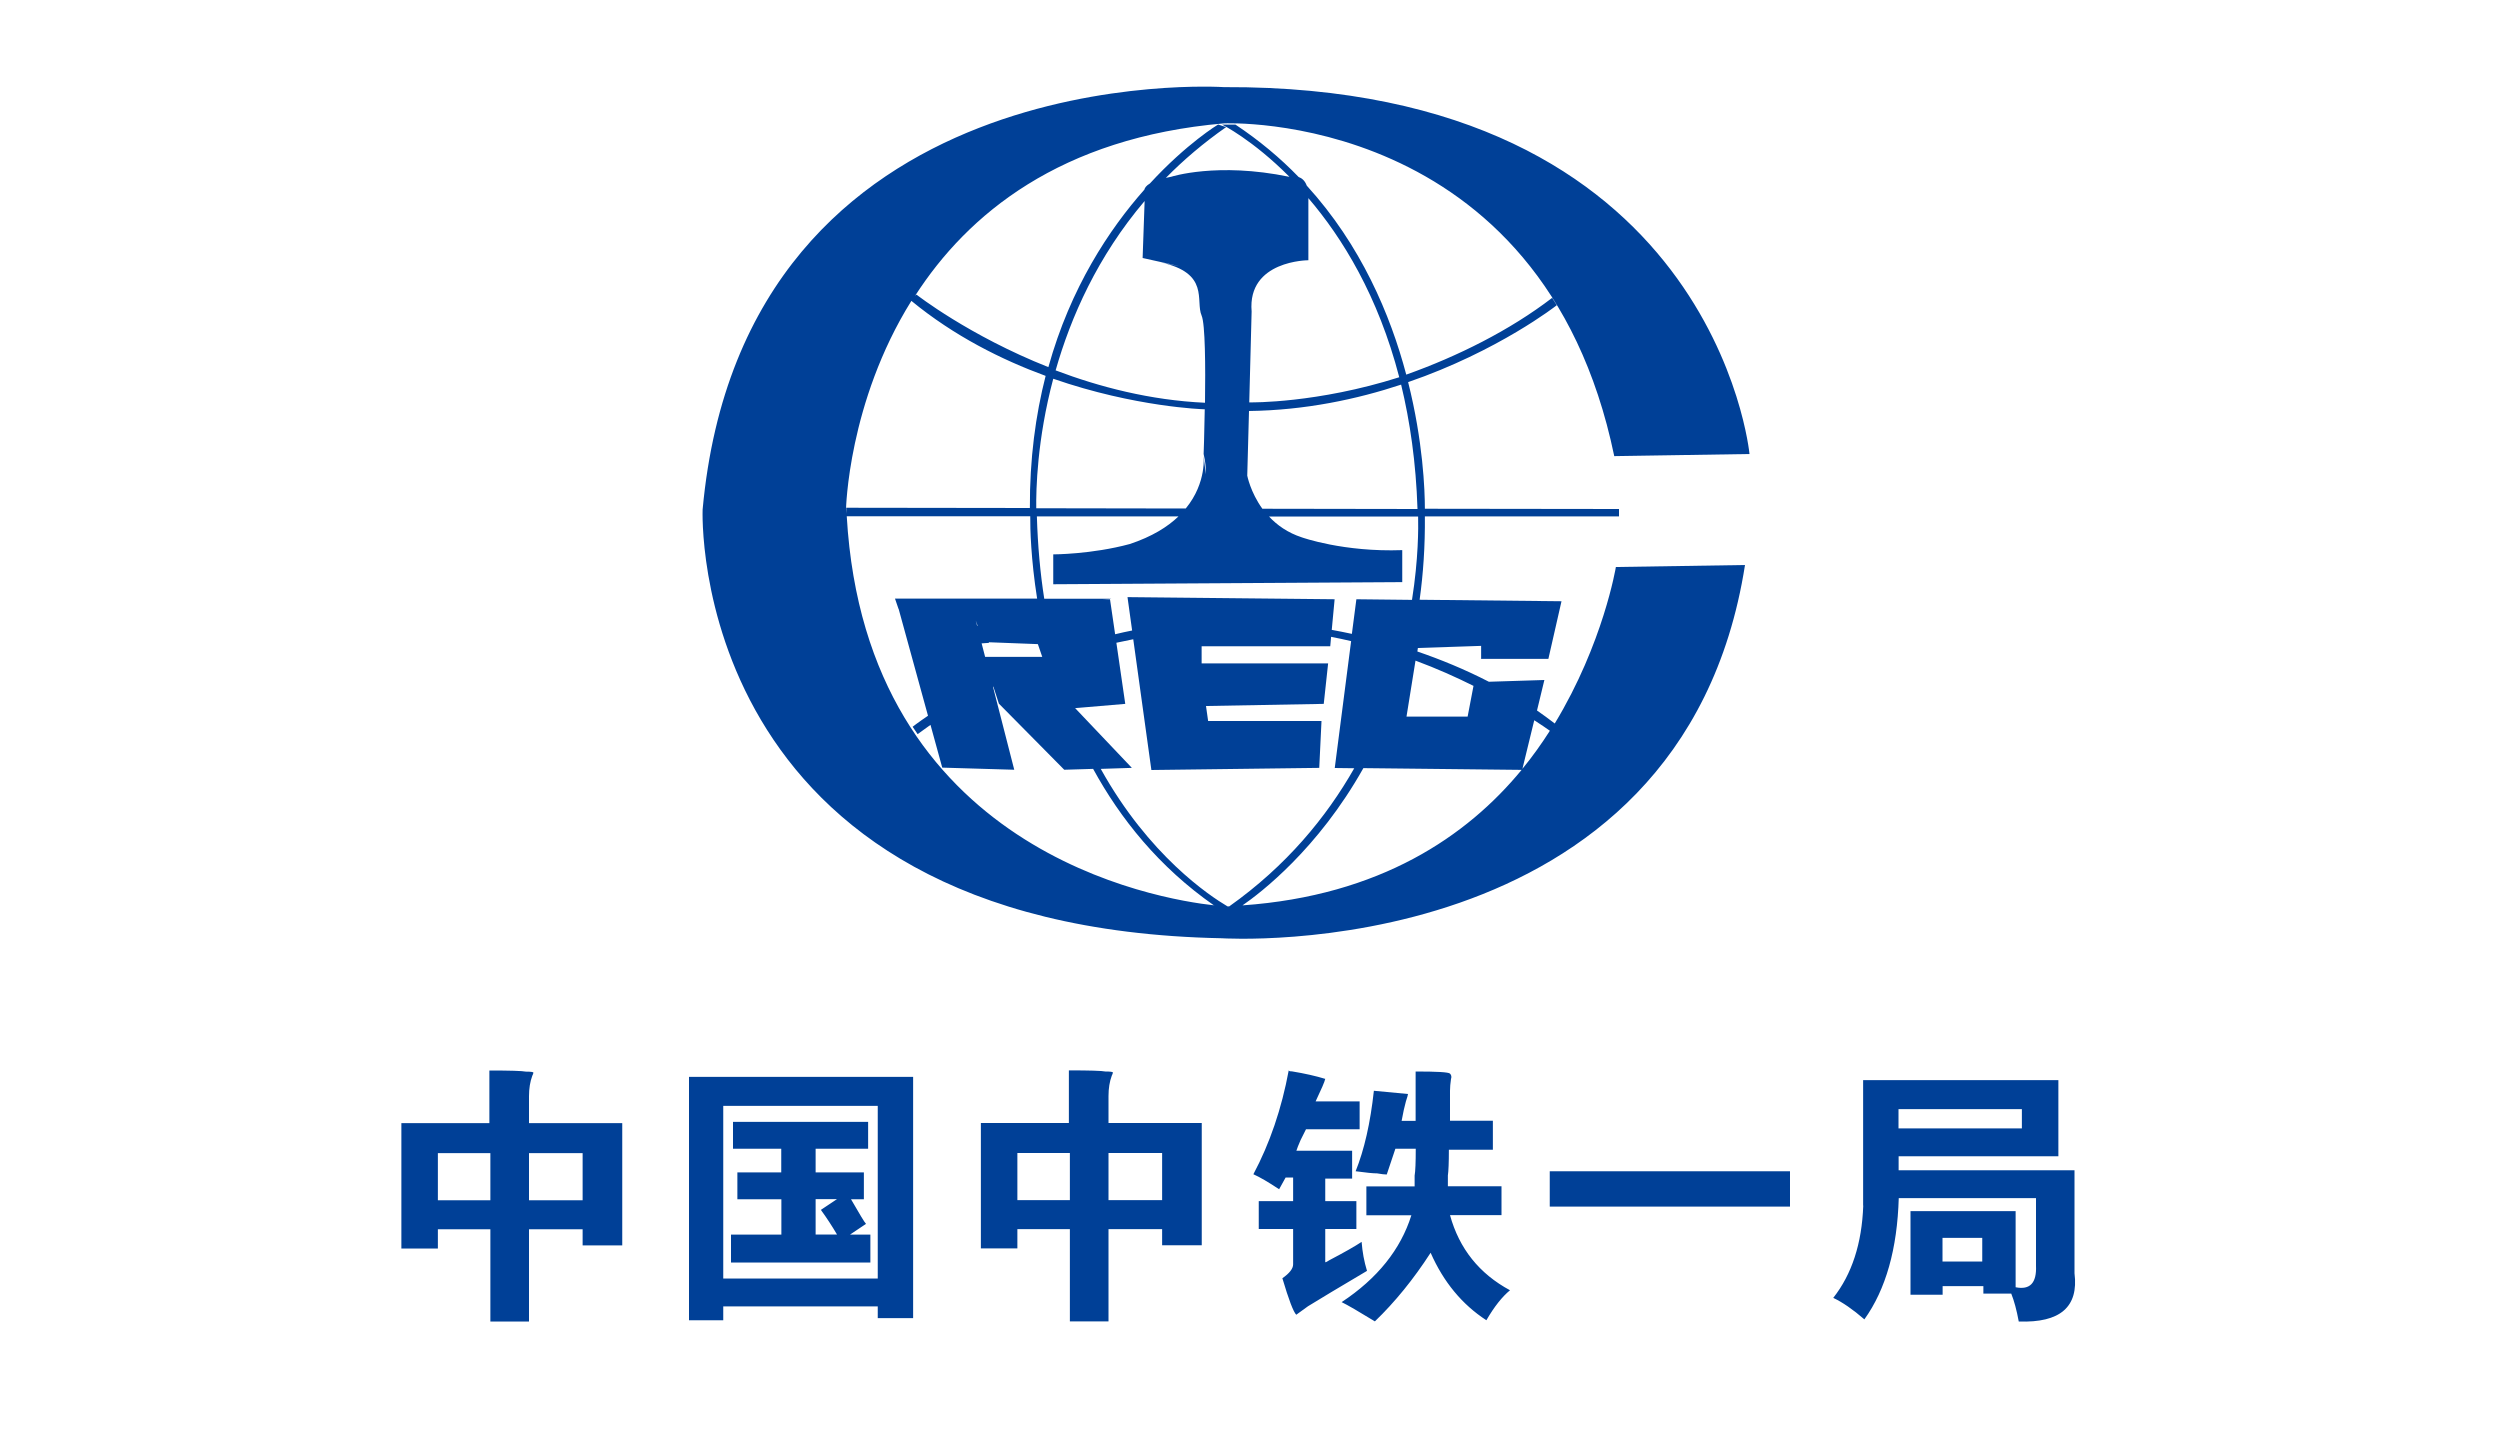 <?xml version="1.0" encoding="UTF-8"?>
<svg id="_图层_1" data-name="图层 1" xmlns="http://www.w3.org/2000/svg" viewBox="0 0 200 115">
  <defs>
    <style>
      .cls-1, .cls-2 {
        fill: #004097;
        stroke-width: 0px;
      }

      .cls-2 {
        fill-rule: evenodd;
      }
    </style>
  </defs>
  <path class="cls-2" d="m99.92,32.88l-.14,5.17s.25,1.32,1.21,2.65l12.41.02c-.12-3.71-.6-7.01-1.31-9.95-3.54,1.17-7.67,2.05-12.17,2.11m4.75-17.05s0,.02,0,.04v4.95s-4.89,0-4.54,4.1l-.19,7.27s.09,0,.14,0c0,0,5.28.08,11.86-2.01-1.69-6.51-4.55-11.15-7.27-14.33Zm-13.26,4.81l.16-4.56c-3.77,4.44-5.91,9.29-7.12,13.55,3.48,1.32,7.57,2.39,11.95,2.59.04-2.87.02-6.3-.27-6.97-.52-1.19.7-3.41-3.32-4.27,4.01.85-1.4-.34-1.4-.34Zm26.47,34.23l-.47,2.46h-4.89l.72-4.48c1.7.63,3.26,1.33,4.64,2.02Zm3.91,6.65l.95-3.9c.51.33.93.61,1.25.84-.65,1.02-1.38,2.05-2.2,3.05Zm-12.72-.07l12.66.14c-4.37,5.31-11.32,10.06-22.33,10.84,1.45-1,6.03-4.5,9.67-10.98Zm-2.58-10.52l-.07.77h-10.29v1.37h10.12l-.35,3.24-9.42.17.17,1.2h9.07l-.18,3.75-13.43.17-1.45-10.46c-.44.09-.89.18-1.35.28l.71,4.89-4.01.34,4.54,4.78-2.49.08c3.85,6.93,8.7,10.15,10.14,11,.05,0,.09,0,.14,0,4.57-3.24,7.77-7.13,10-11.05l-1.56-.02,1.31-10.15c-.52-.12-1.05-.24-1.59-.34Zm-27.38.44v.06s-.58.04-.58.04l.28,1.08h4.57s0,0,0,0l-.35-1.02-3.93-.15Zm-.94-1.31h.04s-.15-.41-.15-.41l.11.41Zm18.11-13.65s.3,2.17-1.42,4.27l-11.96-.02c-.02-1.47.06-5.47,1.36-10.36,6.57,2.28,12.03,2.44,12.03,2.44.03,0,.06,0,.09,0-.03,1.99-.09,3.58-.09,3.58.14.58.19,1.12.18,1.62-.1-.7-.19-1.54-.19-1.54Zm-7.4,11.49h-5.34c-.32-2.04-.52-4.24-.59-6.59h11.33c-.87.84-2.12,1.62-3.89,2.21-3.06.83-6.13.83-6.13.83v2.39l27.92-.17v-2.56c-4.71.17-8.03-1.02-8.03-1.02-1.14-.37-2-.99-2.63-1.67h11.93c.02.9.03,3.37-.49,6.67l-4.45-.05-.36,2.77c-.56-.12-1.1-.23-1.61-.32l.23-2.45-16.57-.17.37,2.67c-.46.09-.91.19-1.36.3l-.41-2.8h-.57l.66-.03Zm8.25,24.54c-4.42-3.08-7.51-6.96-9.68-10.93l-2.31.07-5.23-5.29-.44-1.36s-.02.01-.03.02l1.7,6.63-5.76-.17-.94-3.42c-.61.44-1.03.74-1.03.74l-.4-.59s.43-.34,1.23-.88l-2.35-8.55h-.01s-.28-.82-.28-.82h11.37c-.5-3.18-.56-5.61-.55-6.59h-14.68c1.55,26.82,24.93,30.64,29.41,31.13Zm-14.74-31.79c-.02-3.93.46-7.45,1.26-10.58-3.52-1.29-7.32-3.19-10.74-6-5.07,8.13-5.23,16.69-5.23,16.69,0,.12.01.23.02.34v-.48l14.68.02Zm36.07,12.06h5.41l1.05-4.61-11.35-.12c.29-2.08.44-4.3.42-6.67h15.53v-.59l-15.53-.02c0-1.5-.15-5.4-1.34-10.13,7.24-2.49,11.89-6.15,11.89-6.15l-.37-.59c-3.39,2.6-7.57,4.68-11.67,6.14-1.27-4.8-3.63-10.37-7.96-15.12-.15-.41-.4-.6-.65-.69-1.46-1.51-3.14-2.92-5.05-4.19h-1.07s2.43,1.2,5.38,4.17c-.02,0-.03,0-.03,0-5.76-1.19-9.42,0-9.42,0-.15.03-.3.06-.43.09,1.41-1.43,3-2.79,4.82-4.06l-.64-.21s-2.5,1.5-5.46,4.72c-.29.17-.41.35-.44.49-2.8,3.16-5.91,7.83-7.68,14.2-6.36-2.52-10.55-5.8-10.55-5.8l-.11.09c4.2-6.52,11.61-12.66,24.7-13.79,0,0,25.47-1.19,31.23,26.62l10.82-.17s-2.79-29.52-42.05-29.35c0,0-38.38-2.56-41.7,33.79,0,0-1.4,33.45,41.52,34.3,0,0,36.81,2.39,41.87-29.86l-10.33.16s-1,6.1-4.89,12.52c-.47-.36-.94-.71-1.42-1.04l.59-2.44-4.44.14c-1.94-1-3.88-1.79-5.72-2.42l.04-.28,5.06-.17v1.02Z"/>
  <path class="cls-1" d="m155.4,99.03v1.89h3.18v-1.89h-3.18Zm6.35-10.3h-9.87v1.54h9.87v-1.54Zm-12.7,7.72v-10.04h15.62v6.09h-12.78v1.12h14.07v8.24c.34,2.69-1.14,3.98-4.46,3.86-.17-.92-.37-1.66-.6-2.23h-2.23v-.6h-3.26v.69h-2.57v-6.69h8.41v6.09c1.15.23,1.69-.34,1.63-1.72v-5.41h-10.98c-.12,4.06-1.03,7.3-2.75,9.7-.92-.8-1.75-1.37-2.49-1.72,1.49-1.89,2.29-4.35,2.4-7.38Zm-5.85.08h-19.22v-2.83h19.22v2.83Zm-33.31-9.27l2.75.26c0,.06-.06.26-.17.6-.11.4-.23.92-.34,1.55h1.12v-3.95c1.72,0,2.63.05,2.75.17.11.11.14.26.08.43-.05.34-.08.66-.08.94v2.4h3.43v2.32h-3.52c0,1.03-.03,1.72-.08,2.06v.86h4.29v2.31h-4.12c.74,2.69,2.35,4.69,4.8,6.01-.63.52-1.26,1.31-1.89,2.4-1.94-1.26-3.43-3.06-4.46-5.4-1.37,2.12-2.86,3.95-4.46,5.49-1.31-.8-2.2-1.32-2.66-1.54,2.86-1.89,4.72-4.21,5.58-6.95h-3.6v-2.31h3.86v-.86c.06-.34.09-1.06.09-2.15h-1.63c-.23.69-.46,1.37-.69,2.06-.17,0-.43-.03-.77-.09-.29,0-.86-.05-1.72-.17.69-1.72,1.18-3.86,1.46-6.44Zm-1.72,4.8v2.23h-2.15v1.8h2.49v2.23h-2.49v2.66c.06,0,.17-.06.34-.17,1.2-.63,2.06-1.12,2.57-1.46.06.8.2,1.57.43,2.32-2.23,1.32-3.8,2.26-4.72,2.83-.63.46-.94.68-.94.68-.23-.23-.6-1.2-1.11-2.92.57-.4.86-.77.86-1.11v-2.83h-2.75v-2.23h2.75v-1.89h-.6l-.52.94c-.86-.57-1.54-.97-2.06-1.2,1.31-2.46,2.26-5.24,2.83-8.32,0,.06.09.09.26.09,1.03.17,1.91.37,2.66.6-.05.23-.31.83-.77,1.8h3.52v2.23h-4.29c-.11.23-.26.52-.43.86-.17.4-.29.68-.34.86h4.46Zm-15.2,3.95v-3.77h-4.29v3.77h4.29Zm-11.58-3.77v3.77h4.2v-3.77h-4.2Zm-2.92,7.64v-10.04h7.04v-4.21c1.66,0,2.63.03,2.92.09.4,0,.6.03.6.08,0,.06-.03.14-.09.26-.17.46-.26,1-.26,1.63v2.15h7.46v9.78h-3.17v-1.29h-4.29v7.38h-3.09v-7.38h-4.2v1.54h-2.92Zm-12.8-3.09l1.29-.86h-1.71v2.83h1.71c-.4-.68-.83-1.34-1.29-1.97Zm-6.69-3h3.52v-1.89h-3.86v-2.15h10.81v2.15h-4.2v1.89h3.86v2.15h-1.03c.69,1.2,1.09,1.86,1.2,1.97l-1.28.86h1.63v2.23h-11.15v-2.23h4.03v-2.83h-3.52v-2.15Zm11.24-5.32h-12.36v13.81h12.36v-13.81Zm-15.1,17.16v-19.48h17.93v19.3h-2.83v-.94h-12.36v1.11h-2.75Zm-8.51-9.61v-3.77h-4.29v3.77h4.29Zm-11.58-3.77v3.77h4.2v-3.77h-4.2Zm-2.92,7.64v-10.04h7.04v-4.21c1.66,0,2.63.03,2.92.09.4,0,.6.03.6.08,0,.06-.03.14-.09.26-.17.46-.26,1-.26,1.63v2.15h7.46v9.78h-3.17v-1.29h-4.29v7.38h-3.09v-7.38h-4.2v1.54h-2.92Z"/>
</svg>